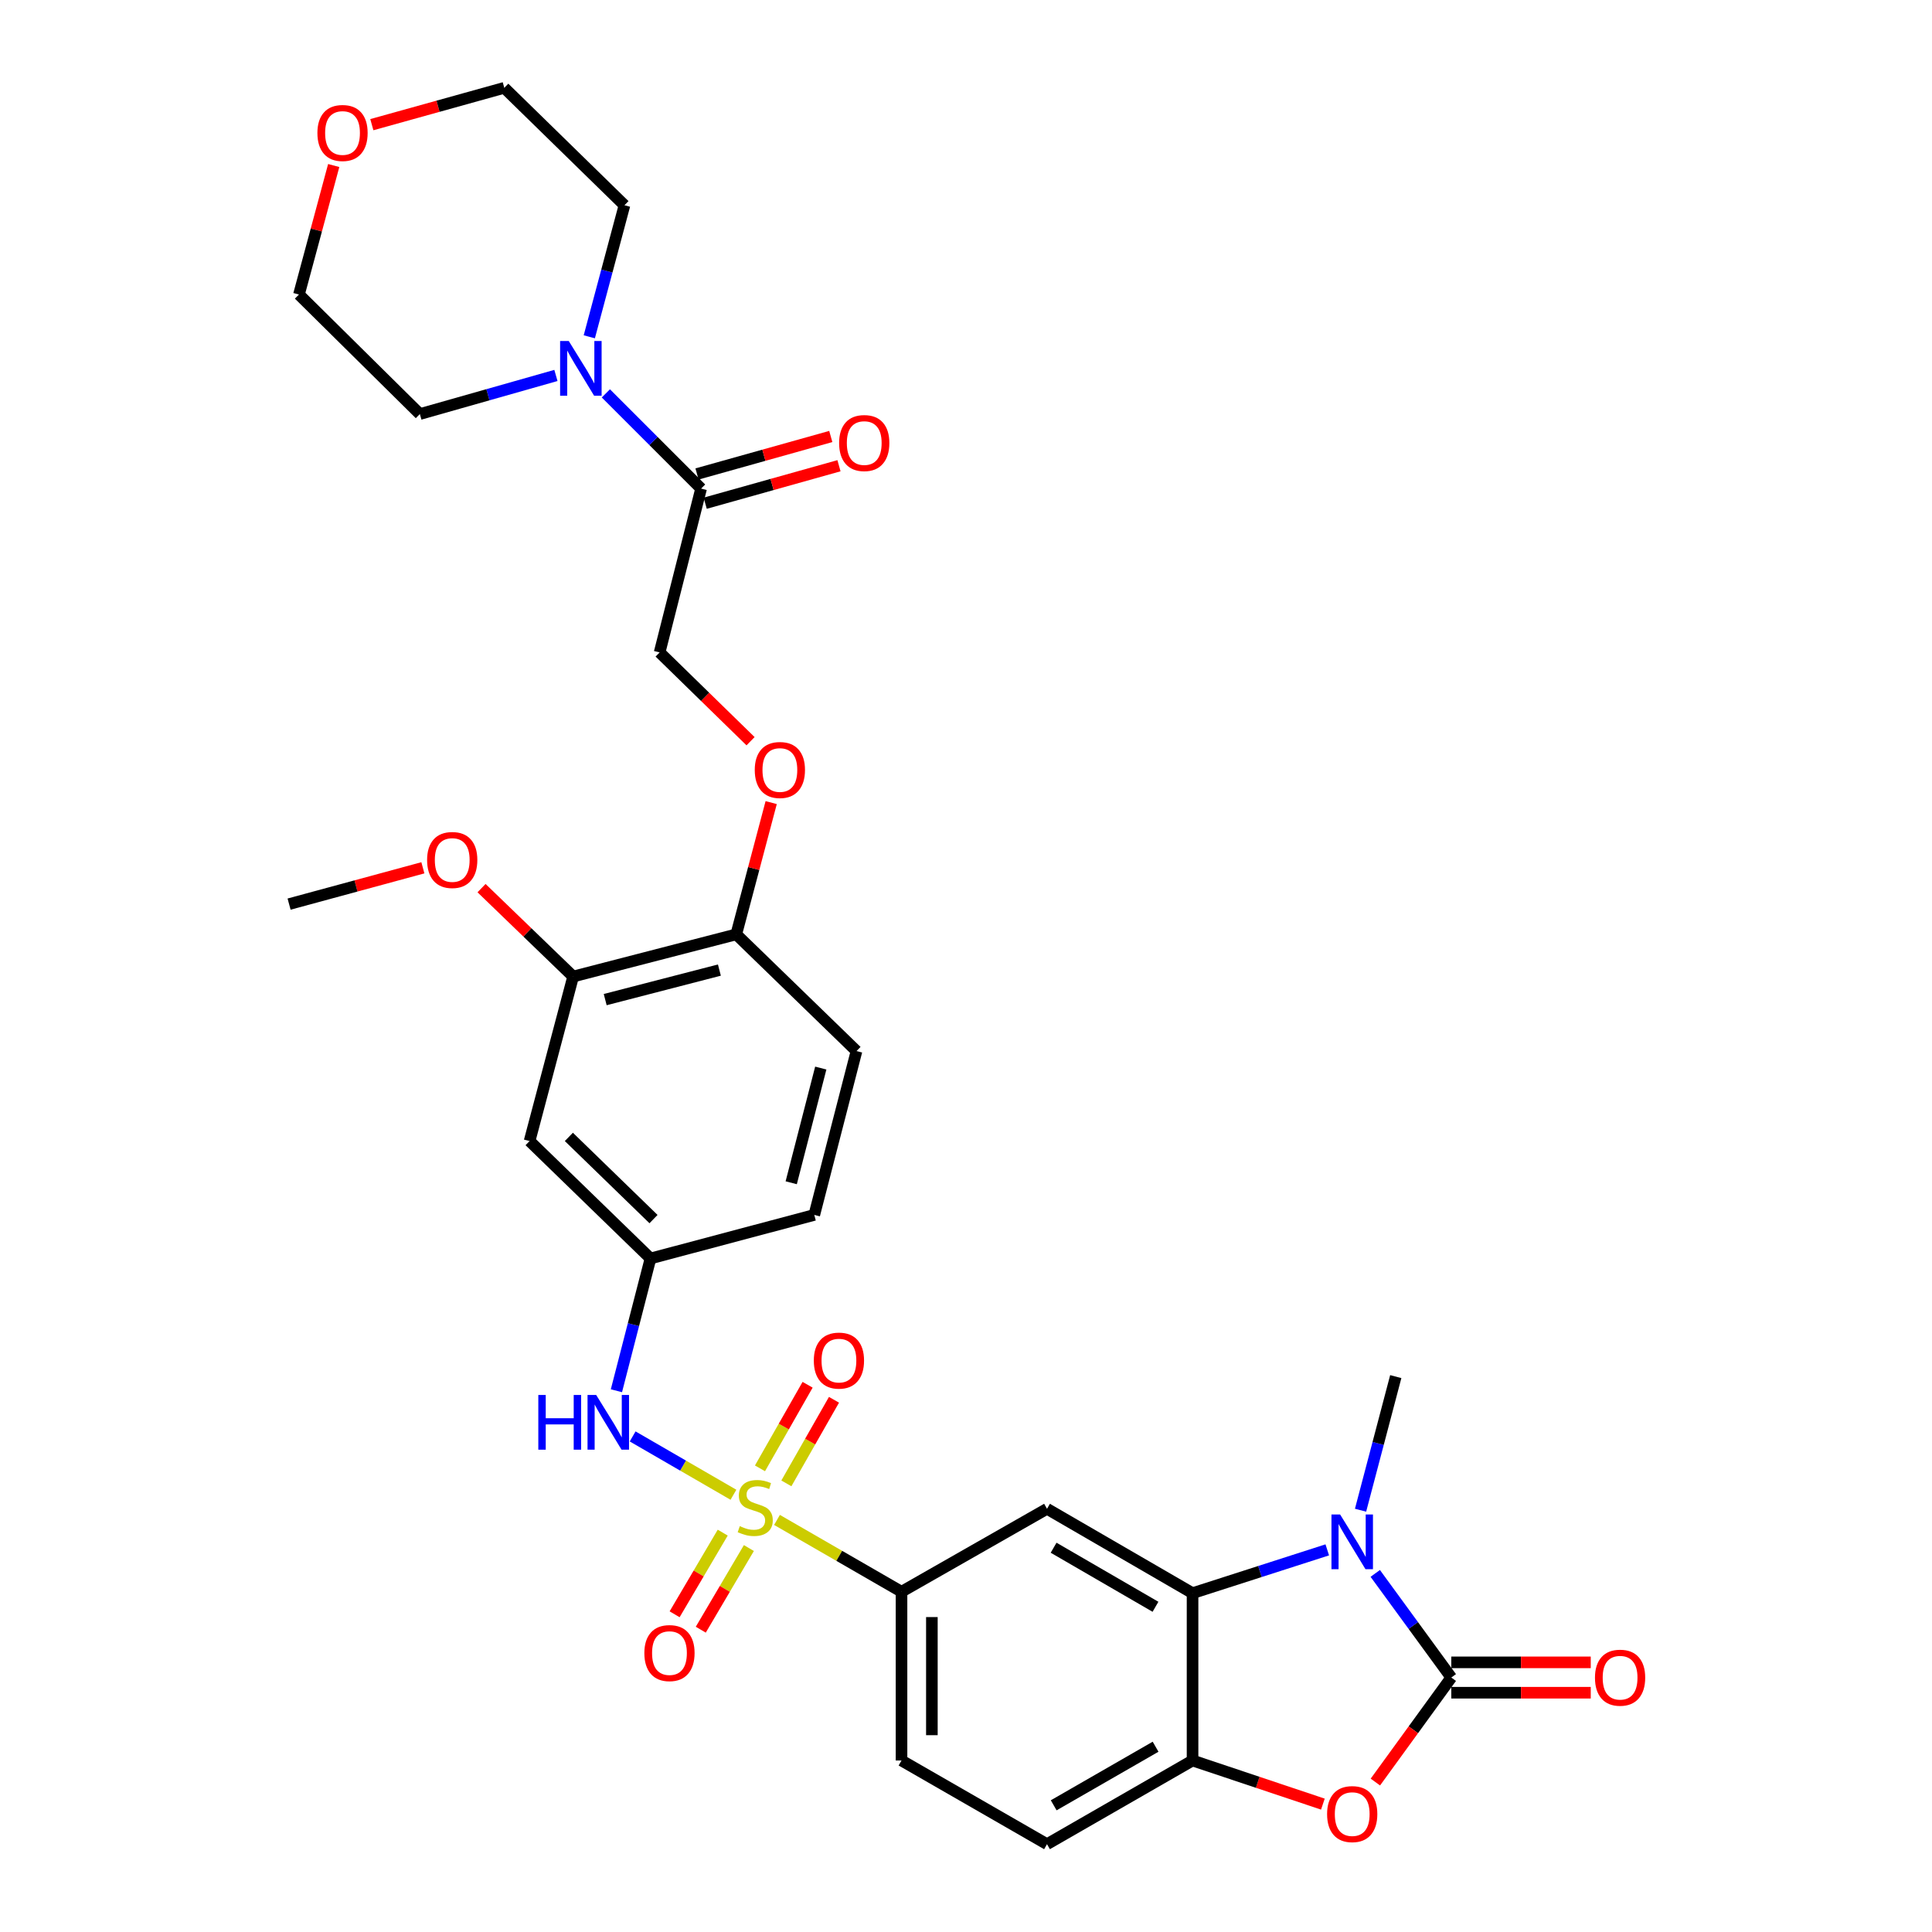 <?xml version='1.0' encoding='iso-8859-1'?>
<svg version='1.1' baseProfile='full'
              xmlns='http://www.w3.org/2000/svg'
                      xmlns:rdkit='http://www.rdkit.org/xml'
                      xmlns:xlink='http://www.w3.org/1999/xlink'
                  xml:space='preserve'
width='1000px' height='1000px' viewBox='0 0 1000 1000'>
<!-- END OF HEADER -->
<rect style='opacity:1.0;fill:#FFFFFF;stroke:none' width='1000' height='1000' x='0' y='0'> </rect>
<path class='bond-6' d='M 402.171,786.709 L 434.397,805.301' style='fill:none;fill-rule:evenodd;stroke:#CCCC00;stroke-width:6px;stroke-linecap:butt;stroke-linejoin:miter;stroke-opacity:1' />
<path class='bond-6' d='M 434.397,805.301 L 466.623,823.892' style='fill:none;fill-rule:evenodd;stroke:#000000;stroke-width:6px;stroke-linecap:butt;stroke-linejoin:miter;stroke-opacity:1' />
<path class='bond-7' d='M 379.629,773.684 L 353.544,758.589' style='fill:none;fill-rule:evenodd;stroke:#CCCC00;stroke-width:6px;stroke-linecap:butt;stroke-linejoin:miter;stroke-opacity:1' />
<path class='bond-7' d='M 353.544,758.589 L 327.46,743.494' style='fill:none;fill-rule:evenodd;stroke:#0000FF;stroke-width:6px;stroke-linecap:butt;stroke-linejoin:miter;stroke-opacity:1' />
<path class='bond-10' d='M 374.08,793.287 L 361.63,814.419' style='fill:none;fill-rule:evenodd;stroke:#CCCC00;stroke-width:6px;stroke-linecap:butt;stroke-linejoin:miter;stroke-opacity:1' />
<path class='bond-10' d='M 361.63,814.419 L 349.179,835.551' style='fill:none;fill-rule:evenodd;stroke:#FF0000;stroke-width:6px;stroke-linecap:butt;stroke-linejoin:miter;stroke-opacity:1' />
<path class='bond-10' d='M 387.621,801.265 L 375.171,822.397' style='fill:none;fill-rule:evenodd;stroke:#CCCC00;stroke-width:6px;stroke-linecap:butt;stroke-linejoin:miter;stroke-opacity:1' />
<path class='bond-10' d='M 375.171,822.397 L 362.72,843.529' style='fill:none;fill-rule:evenodd;stroke:#FF0000;stroke-width:6px;stroke-linecap:butt;stroke-linejoin:miter;stroke-opacity:1' />
<path class='bond-11' d='M 407.024,767.792 L 419.347,746.161' style='fill:none;fill-rule:evenodd;stroke:#CCCC00;stroke-width:6px;stroke-linecap:butt;stroke-linejoin:miter;stroke-opacity:1' />
<path class='bond-11' d='M 419.347,746.161 L 431.67,724.53' style='fill:none;fill-rule:evenodd;stroke:#FF0000;stroke-width:6px;stroke-linecap:butt;stroke-linejoin:miter;stroke-opacity:1' />
<path class='bond-11' d='M 393.369,760.012 L 405.691,738.381' style='fill:none;fill-rule:evenodd;stroke:#CCCC00;stroke-width:6px;stroke-linecap:butt;stroke-linejoin:miter;stroke-opacity:1' />
<path class='bond-11' d='M 405.691,738.381 L 418.014,716.75' style='fill:none;fill-rule:evenodd;stroke:#FF0000;stroke-width:6px;stroke-linecap:butt;stroke-linejoin:miter;stroke-opacity:1' />
<path class='bond-0' d='M 751.189,868.29 L 731.51,841.34' style='fill:none;fill-rule:evenodd;stroke:#000000;stroke-width:6px;stroke-linecap:butt;stroke-linejoin:miter;stroke-opacity:1' />
<path class='bond-0' d='M 731.51,841.34 L 711.83,814.391' style='fill:none;fill-rule:evenodd;stroke:#0000FF;stroke-width:6px;stroke-linecap:butt;stroke-linejoin:miter;stroke-opacity:1' />
<path class='bond-14' d='M 751.189,876.148 L 787.279,876.148' style='fill:none;fill-rule:evenodd;stroke:#000000;stroke-width:6px;stroke-linecap:butt;stroke-linejoin:miter;stroke-opacity:1' />
<path class='bond-14' d='M 787.279,876.148 L 823.369,876.148' style='fill:none;fill-rule:evenodd;stroke:#FF0000;stroke-width:6px;stroke-linecap:butt;stroke-linejoin:miter;stroke-opacity:1' />
<path class='bond-14' d='M 751.189,860.432 L 787.279,860.432' style='fill:none;fill-rule:evenodd;stroke:#000000;stroke-width:6px;stroke-linecap:butt;stroke-linejoin:miter;stroke-opacity:1' />
<path class='bond-14' d='M 787.279,860.432 L 823.369,860.432' style='fill:none;fill-rule:evenodd;stroke:#FF0000;stroke-width:6px;stroke-linecap:butt;stroke-linejoin:miter;stroke-opacity:1' />
<path class='bond-34' d='M 751.189,868.29 L 731.54,895.339' style='fill:none;fill-rule:evenodd;stroke:#000000;stroke-width:6px;stroke-linecap:butt;stroke-linejoin:miter;stroke-opacity:1' />
<path class='bond-34' d='M 731.54,895.339 L 711.89,922.389' style='fill:none;fill-rule:evenodd;stroke:#FF0000;stroke-width:6px;stroke-linecap:butt;stroke-linejoin:miter;stroke-opacity:1' />
<path class='bond-1' d='M 686.992,802.207 L 652.127,813.416' style='fill:none;fill-rule:evenodd;stroke:#0000FF;stroke-width:6px;stroke-linecap:butt;stroke-linejoin:miter;stroke-opacity:1' />
<path class='bond-1' d='M 652.127,813.416 L 617.262,824.625' style='fill:none;fill-rule:evenodd;stroke:#000000;stroke-width:6px;stroke-linecap:butt;stroke-linejoin:miter;stroke-opacity:1' />
<path class='bond-24' d='M 704.217,781.685 L 713.332,747.105' style='fill:none;fill-rule:evenodd;stroke:#0000FF;stroke-width:6px;stroke-linecap:butt;stroke-linejoin:miter;stroke-opacity:1' />
<path class='bond-24' d='M 713.332,747.105 L 722.446,712.526' style='fill:none;fill-rule:evenodd;stroke:#000000;stroke-width:6px;stroke-linecap:butt;stroke-linejoin:miter;stroke-opacity:1' />
<path class='bond-2' d='M 617.262,824.625 L 541.929,780.952' style='fill:none;fill-rule:evenodd;stroke:#000000;stroke-width:6px;stroke-linecap:butt;stroke-linejoin:miter;stroke-opacity:1' />
<path class='bond-2' d='M 598.079,831.671 L 545.347,801.1' style='fill:none;fill-rule:evenodd;stroke:#000000;stroke-width:6px;stroke-linecap:butt;stroke-linejoin:miter;stroke-opacity:1' />
<path class='bond-32' d='M 617.262,824.625 L 617.262,911.23' style='fill:none;fill-rule:evenodd;stroke:#000000;stroke-width:6px;stroke-linecap:butt;stroke-linejoin:miter;stroke-opacity:1' />
<path class='bond-3' d='M 684.724,933.81 L 650.993,922.52' style='fill:none;fill-rule:evenodd;stroke:#FF0000;stroke-width:6px;stroke-linecap:butt;stroke-linejoin:miter;stroke-opacity:1' />
<path class='bond-3' d='M 650.993,922.52 L 617.262,911.23' style='fill:none;fill-rule:evenodd;stroke:#000000;stroke-width:6px;stroke-linecap:butt;stroke-linejoin:miter;stroke-opacity:1' />
<path class='bond-4' d='M 541.929,780.952 L 466.623,823.892' style='fill:none;fill-rule:evenodd;stroke:#000000;stroke-width:6px;stroke-linecap:butt;stroke-linejoin:miter;stroke-opacity:1' />
<path class='bond-5' d='M 617.262,911.23 L 541.929,954.545' style='fill:none;fill-rule:evenodd;stroke:#000000;stroke-width:6px;stroke-linecap:butt;stroke-linejoin:miter;stroke-opacity:1' />
<path class='bond-5' d='M 598.128,904.103 L 545.395,934.424' style='fill:none;fill-rule:evenodd;stroke:#000000;stroke-width:6px;stroke-linecap:butt;stroke-linejoin:miter;stroke-opacity:1' />
<path class='bond-21' d='M 466.623,823.892 L 466.623,911.23' style='fill:none;fill-rule:evenodd;stroke:#000000;stroke-width:6px;stroke-linecap:butt;stroke-linejoin:miter;stroke-opacity:1' />
<path class='bond-21' d='M 482.339,836.993 L 482.339,898.129' style='fill:none;fill-rule:evenodd;stroke:#000000;stroke-width:6px;stroke-linecap:butt;stroke-linejoin:miter;stroke-opacity:1' />
<path class='bond-15' d='M 319.06,719.847 L 327.877,685.618' style='fill:none;fill-rule:evenodd;stroke:#0000FF;stroke-width:6px;stroke-linecap:butt;stroke-linejoin:miter;stroke-opacity:1' />
<path class='bond-15' d='M 327.877,685.618 L 336.694,651.39' style='fill:none;fill-rule:evenodd;stroke:#000000;stroke-width:6px;stroke-linecap:butt;stroke-linejoin:miter;stroke-opacity:1' />
<path class='bond-8' d='M 362.887,252.899 L 341.417,337.696' style='fill:none;fill-rule:evenodd;stroke:#000000;stroke-width:6px;stroke-linecap:butt;stroke-linejoin:miter;stroke-opacity:1' />
<path class='bond-9' d='M 362.887,252.899 L 338.24,228.254' style='fill:none;fill-rule:evenodd;stroke:#000000;stroke-width:6px;stroke-linecap:butt;stroke-linejoin:miter;stroke-opacity:1' />
<path class='bond-9' d='M 338.24,228.254 L 313.592,203.61' style='fill:none;fill-rule:evenodd;stroke:#0000FF;stroke-width:6px;stroke-linecap:butt;stroke-linejoin:miter;stroke-opacity:1' />
<path class='bond-20' d='M 365.008,260.465 L 399.631,250.763' style='fill:none;fill-rule:evenodd;stroke:#000000;stroke-width:6px;stroke-linecap:butt;stroke-linejoin:miter;stroke-opacity:1' />
<path class='bond-20' d='M 399.631,250.763 L 434.255,241.061' style='fill:none;fill-rule:evenodd;stroke:#FF0000;stroke-width:6px;stroke-linecap:butt;stroke-linejoin:miter;stroke-opacity:1' />
<path class='bond-20' d='M 360.767,245.332 L 395.391,235.63' style='fill:none;fill-rule:evenodd;stroke:#000000;stroke-width:6px;stroke-linecap:butt;stroke-linejoin:miter;stroke-opacity:1' />
<path class='bond-20' d='M 395.391,235.63 L 430.014,225.928' style='fill:none;fill-rule:evenodd;stroke:#FF0000;stroke-width:6px;stroke-linecap:butt;stroke-linejoin:miter;stroke-opacity:1' />
<path class='bond-27' d='M 305.021,174.327 L 314.121,140.284' style='fill:none;fill-rule:evenodd;stroke:#0000FF;stroke-width:6px;stroke-linecap:butt;stroke-linejoin:miter;stroke-opacity:1' />
<path class='bond-27' d='M 314.121,140.284 L 323.222,106.241' style='fill:none;fill-rule:evenodd;stroke:#000000;stroke-width:6px;stroke-linecap:butt;stroke-linejoin:miter;stroke-opacity:1' />
<path class='bond-28' d='M 287.746,194.333 L 252.534,204.325' style='fill:none;fill-rule:evenodd;stroke:#0000FF;stroke-width:6px;stroke-linecap:butt;stroke-linejoin:miter;stroke-opacity:1' />
<path class='bond-28' d='M 252.534,204.325 L 217.321,214.316' style='fill:none;fill-rule:evenodd;stroke:#000000;stroke-width:6px;stroke-linecap:butt;stroke-linejoin:miter;stroke-opacity:1' />
<path class='bond-12' d='M 274.109,590.612 L 336.694,651.39' style='fill:none;fill-rule:evenodd;stroke:#000000;stroke-width:6px;stroke-linecap:butt;stroke-linejoin:miter;stroke-opacity:1' />
<path class='bond-12' d='M 294.445,588.454 L 338.255,630.999' style='fill:none;fill-rule:evenodd;stroke:#000000;stroke-width:6px;stroke-linecap:butt;stroke-linejoin:miter;stroke-opacity:1' />
<path class='bond-13' d='M 274.109,590.612 L 296.653,505.457' style='fill:none;fill-rule:evenodd;stroke:#000000;stroke-width:6px;stroke-linecap:butt;stroke-linejoin:miter;stroke-opacity:1' />
<path class='bond-26' d='M 296.653,505.457 L 272.947,482.575' style='fill:none;fill-rule:evenodd;stroke:#000000;stroke-width:6px;stroke-linecap:butt;stroke-linejoin:miter;stroke-opacity:1' />
<path class='bond-26' d='M 272.947,482.575 L 249.242,459.693' style='fill:none;fill-rule:evenodd;stroke:#FF0000;stroke-width:6px;stroke-linecap:butt;stroke-linejoin:miter;stroke-opacity:1' />
<path class='bond-33' d='M 296.653,505.457 L 381.083,483.62' style='fill:none;fill-rule:evenodd;stroke:#000000;stroke-width:6px;stroke-linecap:butt;stroke-linejoin:miter;stroke-opacity:1' />
<path class='bond-33' d='M 313.252,517.397 L 372.354,502.111' style='fill:none;fill-rule:evenodd;stroke:#000000;stroke-width:6px;stroke-linecap:butt;stroke-linejoin:miter;stroke-opacity:1' />
<path class='bond-25' d='M 336.694,651.39 L 421.474,628.837' style='fill:none;fill-rule:evenodd;stroke:#000000;stroke-width:6px;stroke-linecap:butt;stroke-linejoin:miter;stroke-opacity:1' />
<path class='bond-16' d='M 381.083,483.62 L 443.328,544.031' style='fill:none;fill-rule:evenodd;stroke:#000000;stroke-width:6px;stroke-linecap:butt;stroke-linejoin:miter;stroke-opacity:1' />
<path class='bond-17' d='M 381.083,483.62 L 390.124,449.524' style='fill:none;fill-rule:evenodd;stroke:#000000;stroke-width:6px;stroke-linecap:butt;stroke-linejoin:miter;stroke-opacity:1' />
<path class='bond-17' d='M 390.124,449.524 L 399.164,415.428' style='fill:none;fill-rule:evenodd;stroke:#FF0000;stroke-width:6px;stroke-linecap:butt;stroke-linejoin:miter;stroke-opacity:1' />
<path class='bond-18' d='M 388.487,383.65 L 364.952,360.673' style='fill:none;fill-rule:evenodd;stroke:#FF0000;stroke-width:6px;stroke-linecap:butt;stroke-linejoin:miter;stroke-opacity:1' />
<path class='bond-18' d='M 364.952,360.673 L 341.417,337.696' style='fill:none;fill-rule:evenodd;stroke:#000000;stroke-width:6px;stroke-linecap:butt;stroke-linejoin:miter;stroke-opacity:1' />
<path class='bond-19' d='M 541.929,954.545 L 466.623,911.23' style='fill:none;fill-rule:evenodd;stroke:#000000;stroke-width:6px;stroke-linecap:butt;stroke-linejoin:miter;stroke-opacity:1' />
<path class='bond-22' d='M 172.728,85.676 L 163.732,119.061' style='fill:none;fill-rule:evenodd;stroke:#FF0000;stroke-width:6px;stroke-linecap:butt;stroke-linejoin:miter;stroke-opacity:1' />
<path class='bond-22' d='M 163.732,119.061 L 154.736,152.446' style='fill:none;fill-rule:evenodd;stroke:#000000;stroke-width:6px;stroke-linecap:butt;stroke-linejoin:miter;stroke-opacity:1' />
<path class='bond-35' d='M 192.461,64.528 L 226.737,54.991' style='fill:none;fill-rule:evenodd;stroke:#FF0000;stroke-width:6px;stroke-linecap:butt;stroke-linejoin:miter;stroke-opacity:1' />
<path class='bond-35' d='M 226.737,54.991 L 261.012,45.455' style='fill:none;fill-rule:evenodd;stroke:#000000;stroke-width:6px;stroke-linecap:butt;stroke-linejoin:miter;stroke-opacity:1' />
<path class='bond-23' d='M 443.328,544.031 L 421.474,628.837' style='fill:none;fill-rule:evenodd;stroke:#000000;stroke-width:6px;stroke-linecap:butt;stroke-linejoin:miter;stroke-opacity:1' />
<path class='bond-23' d='M 424.831,552.83 L 409.533,612.195' style='fill:none;fill-rule:evenodd;stroke:#000000;stroke-width:6px;stroke-linecap:butt;stroke-linejoin:miter;stroke-opacity:1' />
<path class='bond-31' d='M 218.88,449.168 L 184.254,458.567' style='fill:none;fill-rule:evenodd;stroke:#FF0000;stroke-width:6px;stroke-linecap:butt;stroke-linejoin:miter;stroke-opacity:1' />
<path class='bond-31' d='M 184.254,458.567 L 149.628,467.965' style='fill:none;fill-rule:evenodd;stroke:#000000;stroke-width:6px;stroke-linecap:butt;stroke-linejoin:miter;stroke-opacity:1' />
<path class='bond-30' d='M 323.222,106.241 L 261.012,45.455' style='fill:none;fill-rule:evenodd;stroke:#000000;stroke-width:6px;stroke-linecap:butt;stroke-linejoin:miter;stroke-opacity:1' />
<path class='bond-29' d='M 217.321,214.316 L 154.736,152.446' style='fill:none;fill-rule:evenodd;stroke:#000000;stroke-width:6px;stroke-linecap:butt;stroke-linejoin:miter;stroke-opacity:1' />
<path  class='atom-0' d='M 382.906 789.93
Q 383.226 790.05, 384.546 790.61
Q 385.866 791.17, 387.306 791.53
Q 388.786 791.85, 390.226 791.85
Q 392.906 791.85, 394.466 790.57
Q 396.026 789.25, 396.026 786.97
Q 396.026 785.41, 395.226 784.45
Q 394.466 783.49, 393.266 782.97
Q 392.066 782.45, 390.066 781.85
Q 387.546 781.09, 386.026 780.37
Q 384.546 779.65, 383.466 778.13
Q 382.426 776.61, 382.426 774.05
Q 382.426 770.49, 384.826 768.29
Q 387.266 766.09, 392.066 766.09
Q 395.346 766.09, 399.066 767.65
L 398.146 770.73
Q 394.746 769.33, 392.186 769.33
Q 389.426 769.33, 387.906 770.49
Q 386.386 771.61, 386.426 773.57
Q 386.426 775.09, 387.186 776.01
Q 387.986 776.93, 389.106 777.45
Q 390.266 777.97, 392.186 778.57
Q 394.746 779.37, 396.266 780.17
Q 397.786 780.97, 398.866 782.61
Q 399.986 784.21, 399.986 786.97
Q 399.986 790.89, 397.346 793.01
Q 394.746 795.09, 390.386 795.09
Q 387.866 795.09, 385.946 794.53
Q 384.066 794.01, 381.826 793.09
L 382.906 789.93
' fill='#CCCC00'/>
<path  class='atom-2' d='M 693.642 783.896
L 702.922 798.896
Q 703.842 800.376, 705.322 803.056
Q 706.802 805.736, 706.882 805.896
L 706.882 783.896
L 710.642 783.896
L 710.642 812.216
L 706.762 812.216
L 696.802 795.816
Q 695.642 793.896, 694.402 791.696
Q 693.202 789.496, 692.842 788.816
L 692.842 812.216
L 689.162 812.216
L 689.162 783.896
L 693.642 783.896
' fill='#0000FF'/>
<path  class='atom-4' d='M 686.902 938.97
Q 686.902 932.17, 690.262 928.37
Q 693.622 924.57, 699.902 924.57
Q 706.182 924.57, 709.542 928.37
Q 712.902 932.17, 712.902 938.97
Q 712.902 945.85, 709.502 949.77
Q 706.102 953.65, 699.902 953.65
Q 693.662 953.65, 690.262 949.77
Q 686.902 945.89, 686.902 938.97
M 699.902 950.45
Q 704.222 950.45, 706.542 947.57
Q 708.902 944.65, 708.902 938.97
Q 708.902 933.41, 706.542 930.61
Q 704.222 927.77, 699.902 927.77
Q 695.582 927.77, 693.222 930.57
Q 690.902 933.37, 690.902 938.97
Q 690.902 944.69, 693.222 947.57
Q 695.582 950.45, 699.902 950.45
' fill='#FF0000'/>
<path  class='atom-8' d='M 278.628 722.036
L 282.468 722.036
L 282.468 734.076
L 296.948 734.076
L 296.948 722.036
L 300.788 722.036
L 300.788 750.356
L 296.948 750.356
L 296.948 737.276
L 282.468 737.276
L 282.468 750.356
L 278.628 750.356
L 278.628 722.036
' fill='#0000FF'/>
<path  class='atom-8' d='M 308.588 722.036
L 317.868 737.036
Q 318.788 738.516, 320.268 741.196
Q 321.748 743.876, 321.828 744.036
L 321.828 722.036
L 325.588 722.036
L 325.588 750.356
L 321.708 750.356
L 311.748 733.956
Q 310.588 732.036, 309.348 729.836
Q 308.148 727.636, 307.788 726.956
L 307.788 750.356
L 304.108 750.356
L 304.108 722.036
L 308.588 722.036
' fill='#0000FF'/>
<path  class='atom-10' d='M 294.392 176.512
L 303.672 191.512
Q 304.592 192.992, 306.072 195.672
Q 307.552 198.352, 307.632 198.512
L 307.632 176.512
L 311.392 176.512
L 311.392 204.832
L 307.512 204.832
L 297.552 188.432
Q 296.392 186.512, 295.152 184.312
Q 293.952 182.112, 293.592 181.432
L 293.592 204.832
L 289.912 204.832
L 289.912 176.512
L 294.392 176.512
' fill='#0000FF'/>
<path  class='atom-11' d='M 333.516 855.631
Q 333.516 848.831, 336.876 845.031
Q 340.236 841.231, 346.516 841.231
Q 352.796 841.231, 356.156 845.031
Q 359.516 848.831, 359.516 855.631
Q 359.516 862.511, 356.116 866.431
Q 352.716 870.311, 346.516 870.311
Q 340.276 870.311, 336.876 866.431
Q 333.516 862.551, 333.516 855.631
M 346.516 867.111
Q 350.836 867.111, 353.156 864.231
Q 355.516 861.311, 355.516 855.631
Q 355.516 850.071, 353.156 847.271
Q 350.836 844.431, 346.516 844.431
Q 342.196 844.431, 339.836 847.231
Q 337.516 850.031, 337.516 855.631
Q 337.516 861.351, 339.836 864.231
Q 342.196 867.111, 346.516 867.111
' fill='#FF0000'/>
<path  class='atom-12' d='M 421.23 704.241
Q 421.23 697.441, 424.59 693.641
Q 427.95 689.841, 434.23 689.841
Q 440.51 689.841, 443.87 693.641
Q 447.23 697.441, 447.23 704.241
Q 447.23 711.121, 443.83 715.041
Q 440.43 718.921, 434.23 718.921
Q 427.99 718.921, 424.59 715.041
Q 421.23 711.161, 421.23 704.241
M 434.23 715.721
Q 438.55 715.721, 440.87 712.841
Q 443.23 709.921, 443.23 704.241
Q 443.23 698.681, 440.87 695.881
Q 438.55 693.041, 434.23 693.041
Q 429.91 693.041, 427.55 695.841
Q 425.23 698.641, 425.23 704.241
Q 425.23 709.961, 427.55 712.841
Q 429.91 715.721, 434.23 715.721
' fill='#FF0000'/>
<path  class='atom-15' d='M 825.554 868.37
Q 825.554 861.57, 828.914 857.77
Q 832.274 853.97, 838.554 853.97
Q 844.834 853.97, 848.194 857.77
Q 851.554 861.57, 851.554 868.37
Q 851.554 875.25, 848.154 879.17
Q 844.754 883.05, 838.554 883.05
Q 832.314 883.05, 828.914 879.17
Q 825.554 875.29, 825.554 868.37
M 838.554 879.85
Q 842.874 879.85, 845.194 876.97
Q 847.554 874.05, 847.554 868.37
Q 847.554 862.81, 845.194 860.01
Q 842.874 857.17, 838.554 857.17
Q 834.234 857.17, 831.874 859.97
Q 829.554 862.77, 829.554 868.37
Q 829.554 874.09, 831.874 876.97
Q 834.234 879.85, 838.554 879.85
' fill='#FF0000'/>
<path  class='atom-18' d='M 390.662 398.545
Q 390.662 391.745, 394.022 387.945
Q 397.382 384.145, 403.662 384.145
Q 409.942 384.145, 413.302 387.945
Q 416.662 391.745, 416.662 398.545
Q 416.662 405.425, 413.262 409.345
Q 409.862 413.225, 403.662 413.225
Q 397.422 413.225, 394.022 409.345
Q 390.662 405.465, 390.662 398.545
M 403.662 410.025
Q 407.982 410.025, 410.302 407.145
Q 412.662 404.225, 412.662 398.545
Q 412.662 392.985, 410.302 390.185
Q 407.982 387.345, 403.662 387.345
Q 399.342 387.345, 396.982 390.145
Q 394.662 392.945, 394.662 398.545
Q 394.662 404.265, 396.982 407.145
Q 399.342 410.025, 403.662 410.025
' fill='#FF0000'/>
<path  class='atom-21' d='M 434.327 229.317
Q 434.327 222.517, 437.687 218.717
Q 441.047 214.917, 447.327 214.917
Q 453.607 214.917, 456.967 218.717
Q 460.327 222.517, 460.327 229.317
Q 460.327 236.197, 456.927 240.117
Q 453.527 243.997, 447.327 243.997
Q 441.087 243.997, 437.687 240.117
Q 434.327 236.237, 434.327 229.317
M 447.327 240.797
Q 451.647 240.797, 453.967 237.917
Q 456.327 234.997, 456.327 229.317
Q 456.327 223.757, 453.967 220.957
Q 451.647 218.117, 447.327 218.117
Q 443.007 218.117, 440.647 220.917
Q 438.327 223.717, 438.327 229.317
Q 438.327 235.037, 440.647 237.917
Q 443.007 240.797, 447.327 240.797
' fill='#FF0000'/>
<path  class='atom-23' d='M 164.289 68.829
Q 164.289 62.029, 167.649 58.229
Q 171.009 54.429, 177.289 54.429
Q 183.569 54.429, 186.929 58.229
Q 190.289 62.029, 190.289 68.829
Q 190.289 75.709, 186.889 79.629
Q 183.489 83.509, 177.289 83.509
Q 171.049 83.509, 167.649 79.629
Q 164.289 75.749, 164.289 68.829
M 177.289 80.309
Q 181.609 80.309, 183.929 77.429
Q 186.289 74.509, 186.289 68.829
Q 186.289 63.269, 183.929 60.469
Q 181.609 57.629, 177.289 57.629
Q 172.969 57.629, 170.609 60.429
Q 168.289 63.229, 168.289 68.829
Q 168.289 74.549, 170.609 77.429
Q 172.969 80.309, 177.289 80.309
' fill='#FF0000'/>
<path  class='atom-27' d='M 221.068 445.126
Q 221.068 438.326, 224.428 434.526
Q 227.788 430.726, 234.068 430.726
Q 240.348 430.726, 243.708 434.526
Q 247.068 438.326, 247.068 445.126
Q 247.068 452.006, 243.668 455.926
Q 240.268 459.806, 234.068 459.806
Q 227.828 459.806, 224.428 455.926
Q 221.068 452.046, 221.068 445.126
M 234.068 456.606
Q 238.388 456.606, 240.708 453.726
Q 243.068 450.806, 243.068 445.126
Q 243.068 439.566, 240.708 436.766
Q 238.388 433.926, 234.068 433.926
Q 229.748 433.926, 227.388 436.726
Q 225.068 439.526, 225.068 445.126
Q 225.068 450.846, 227.388 453.726
Q 229.748 456.606, 234.068 456.606
' fill='#FF0000'/>
</svg>
